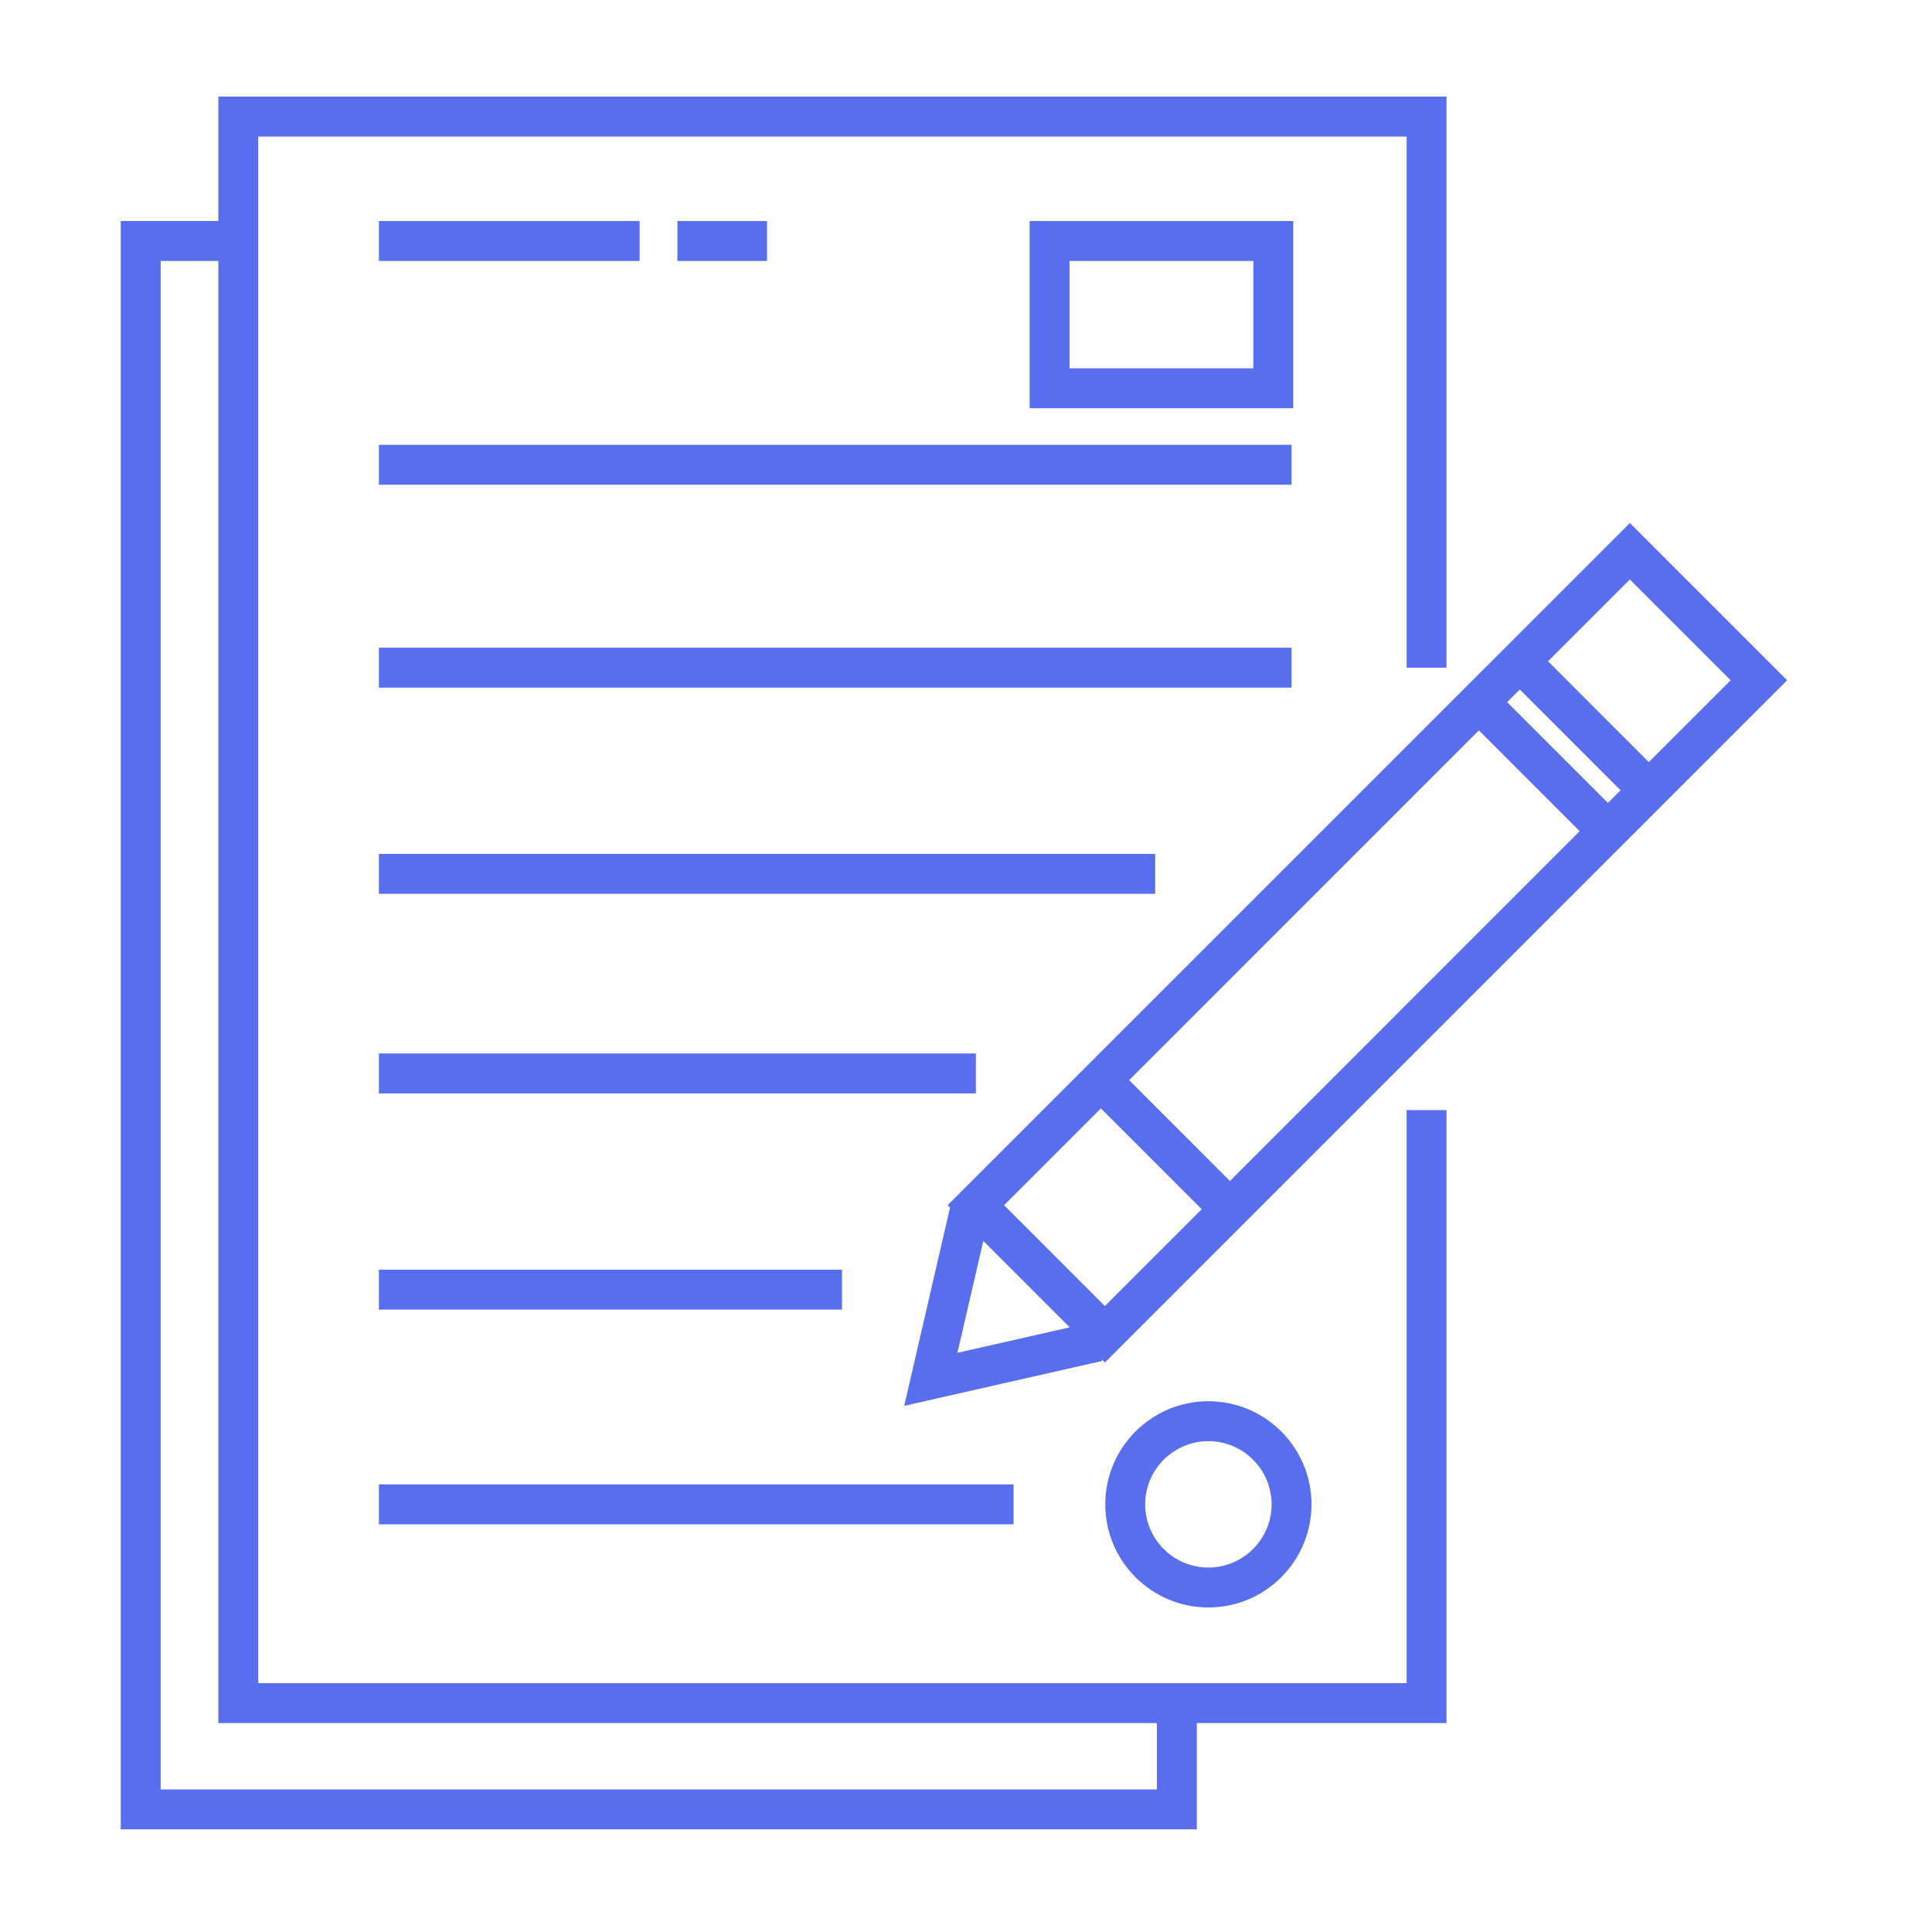<svg width="80" height="80" viewBox="0 0 80 80" fill="none" xmlns="http://www.w3.org/2000/svg">
<path d="M58.246 69.695H10.694V5.653H58.246V27.646H59.898V4H9.042V9.152H5V75.749H49.557V71.347H59.898V45.967H58.246V69.695ZM47.905 74.097H6.653V10.805H9.042V71.348H47.905V74.097Z" fill="#596DEF"/>
<path d="M26.485 9.153H15.69V10.805H26.485V9.153Z" fill="#596DEF"/>
<path d="M53.48 18.419H15.69V20.071H53.48V18.419Z" fill="#596DEF"/>
<path d="M53.48 26.82H15.69V28.473H53.48V26.82Z" fill="#596DEF"/>
<path d="M47.833 35.359H15.69V37.011H47.833V35.359Z" fill="#596DEF"/>
<path d="M40.408 43.623H15.69V45.275H40.408V43.623Z" fill="#596DEF"/>
<path d="M34.864 52.575H15.69V54.228H34.864V52.575Z" fill="#596DEF"/>
<path d="M41.97 61.465H15.69V63.118H41.97V61.465Z" fill="#596DEF"/>
<path d="M39.339 50.004L37.441 58.213L45.636 56.354L45.621 56.286L45.752 56.418L74.001 28.169L67.489 21.658L39.24 49.905L39.339 50.004ZM39.645 56.017L40.717 51.382L44.297 54.962L39.645 56.017ZM65.413 34.418L50.929 48.903L46.755 44.727L61.237 30.244L65.413 34.418ZM62.407 29.075L62.932 28.55L67.106 32.725L66.582 33.249L62.407 29.075ZM71.663 28.169L68.274 31.558L64.1 27.383L67.488 23.995L71.663 28.169ZM45.586 45.896L49.761 50.071L45.751 54.081L41.577 49.905L45.586 45.896Z" fill="#596DEF"/>
<path d="M53.549 9.153H42.635V16.904H53.549V9.153ZM51.897 15.251H44.288V10.805H51.897V15.251Z" fill="#596DEF"/>
<path d="M45.767 62.292C45.767 64.646 47.682 66.562 50.036 66.562C52.391 66.562 54.306 64.646 54.306 62.292C54.306 59.938 52.391 58.022 50.036 58.022C47.682 58.022 45.767 59.938 45.767 62.292ZM52.654 62.292C52.654 63.735 51.479 64.909 50.036 64.909C48.594 64.909 47.419 63.735 47.419 62.292C47.419 60.849 48.594 59.675 50.036 59.675C51.479 59.675 52.654 60.849 52.654 62.292Z" fill="#596DEF"/>
<path d="M31.762 9.153H28.05V10.805H31.762V9.153Z" fill="#596DEF"/>
</svg>
